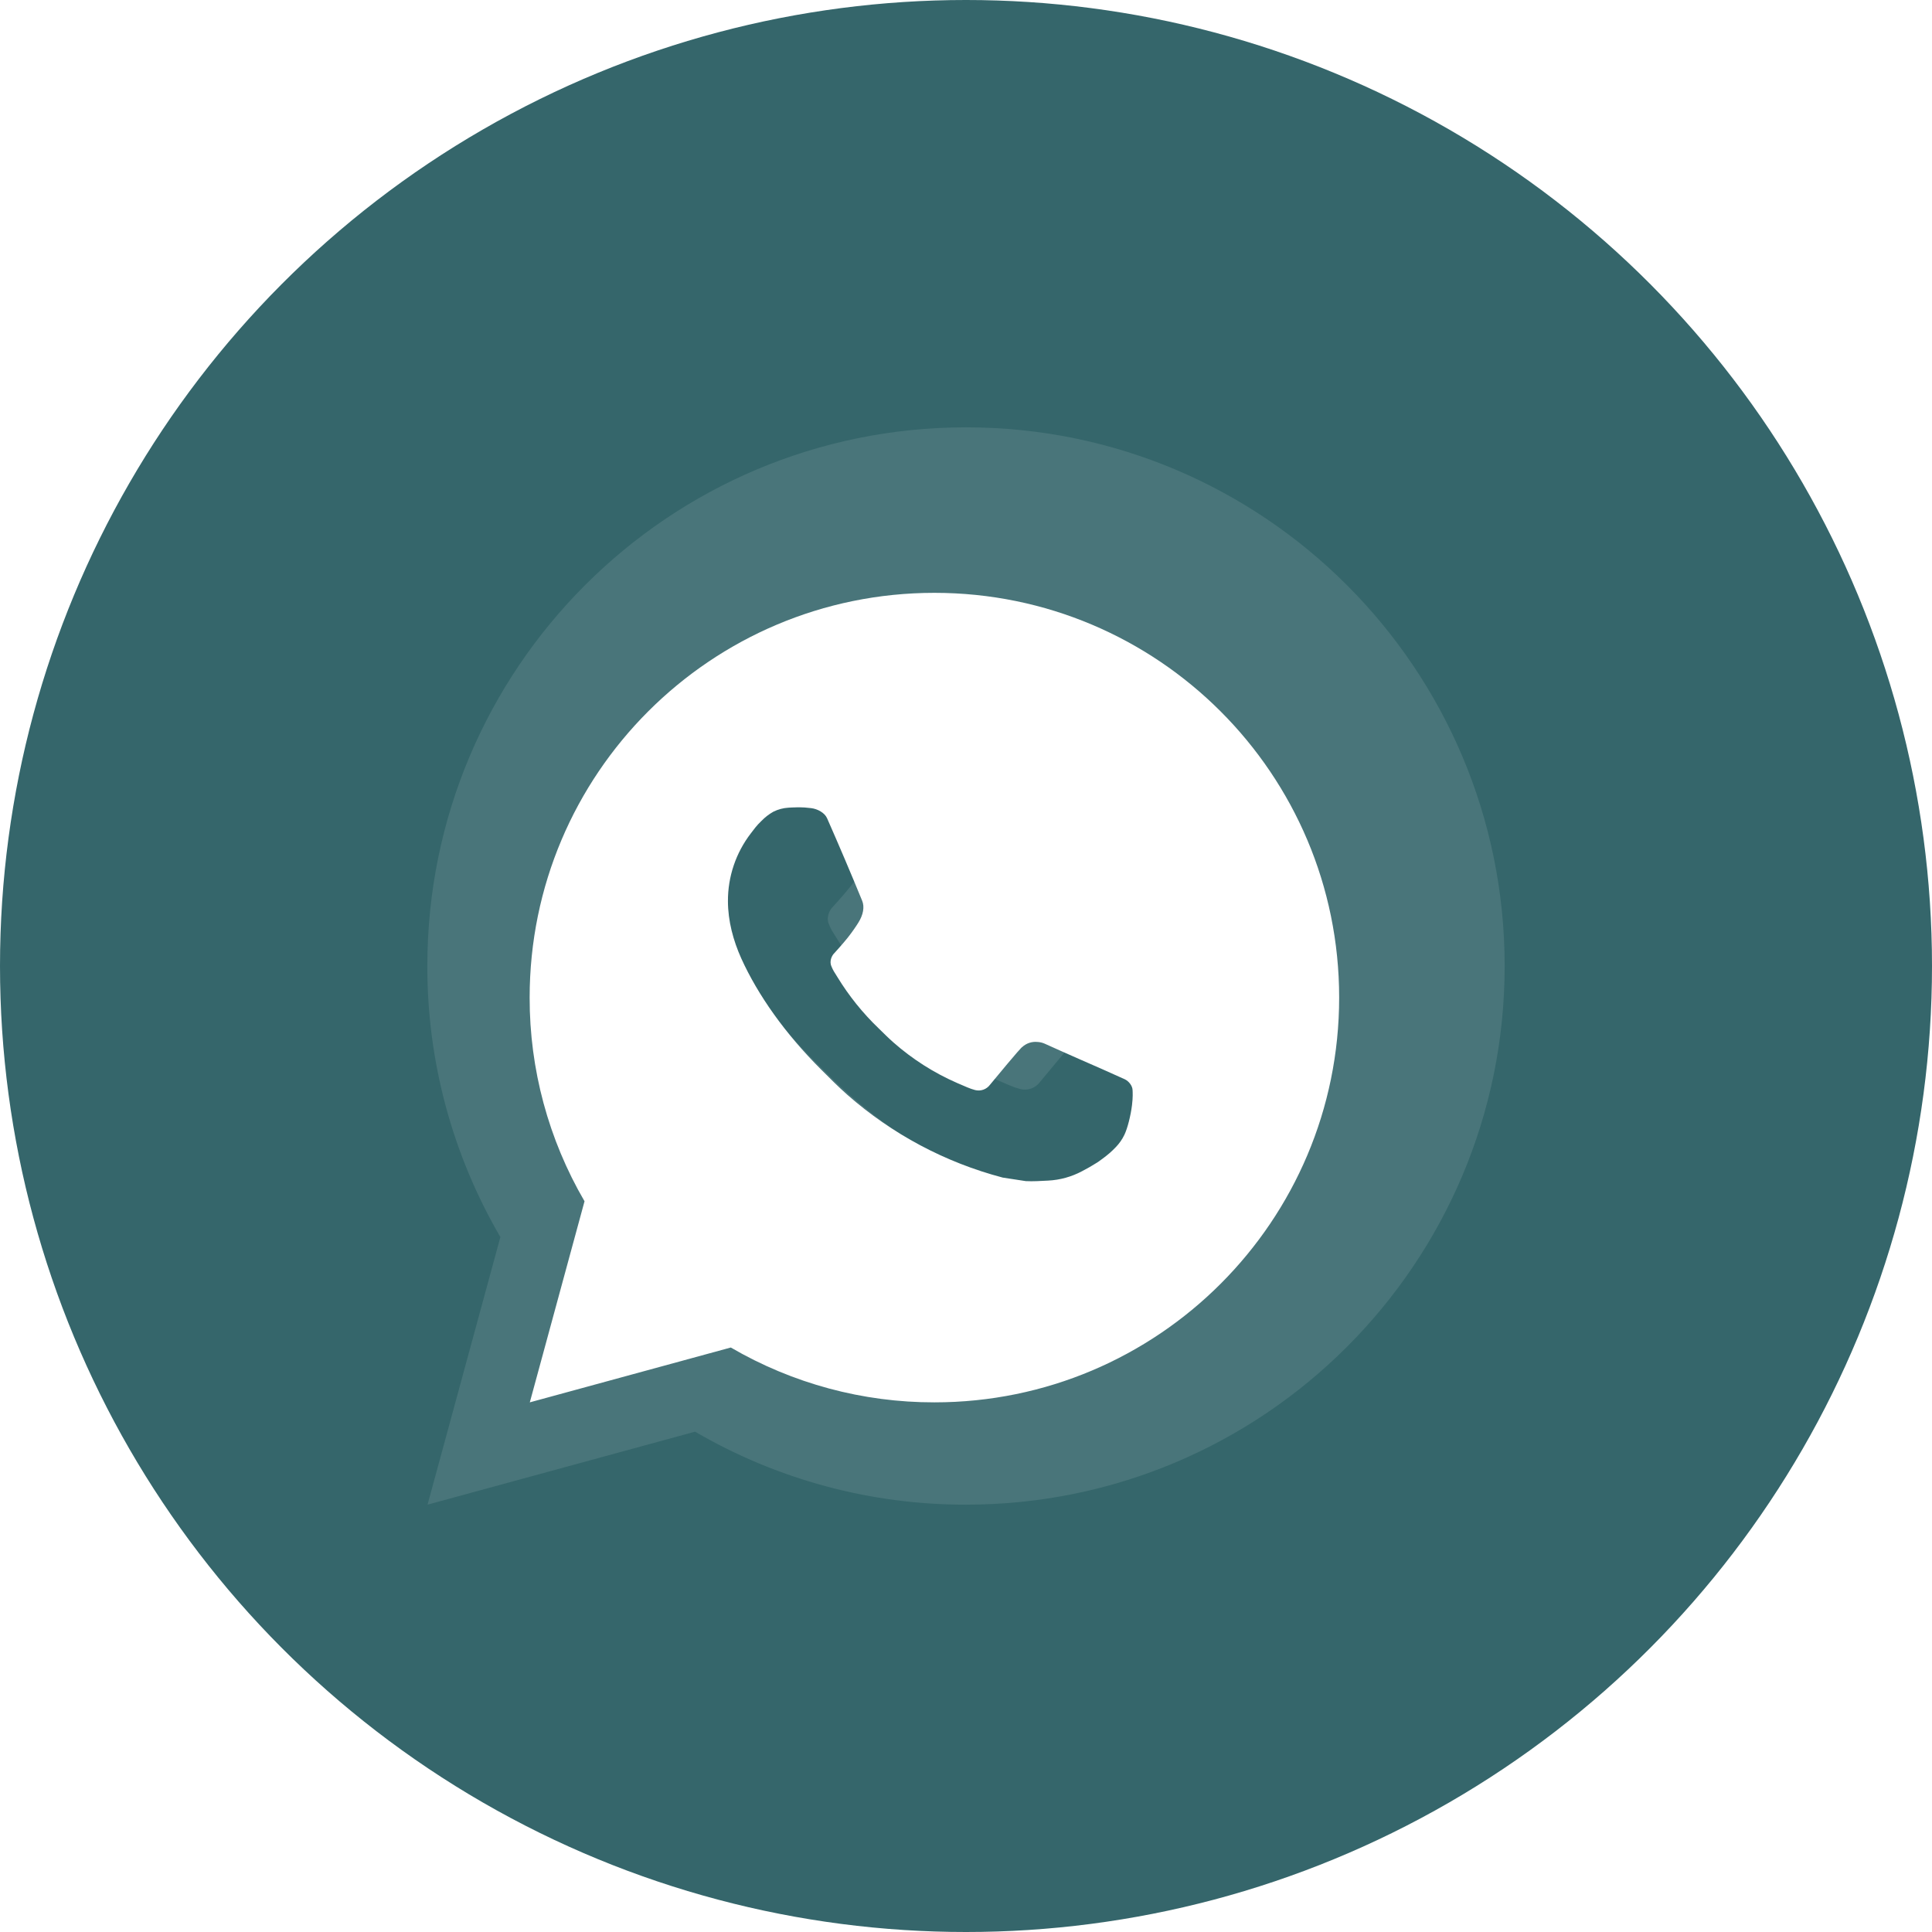 <?xml version="1.0" encoding="UTF-8"?> <svg xmlns="http://www.w3.org/2000/svg" width="642" height="642" viewBox="0 0 642 642" fill="none"> <circle cx="321" cy="321" r="321" fill="#35666B"></circle> <path opacity="0.1" d="M321 142C419.862 142 500 222.138 500 321C500 419.862 419.862 500 321 500C289.367 500.051 258.29 491.679 230.963 475.745L142.072 500L166.273 411.073C150.325 383.737 141.947 352.647 142 321C142 222.138 222.139 142 321 142ZM259.997 236.87L256.417 237.013C254.099 237.154 251.834 237.763 249.758 238.803C247.816 239.903 246.044 241.277 244.496 242.884C242.348 244.907 241.13 246.661 239.824 248.362C233.203 256.97 229.638 267.538 229.692 278.398C229.728 287.169 232.019 295.707 235.599 303.691C242.92 319.836 254.967 336.931 270.862 352.772C274.693 356.585 278.452 360.416 282.497 363.978C302.248 381.367 325.784 393.907 351.233 400.601L361.4 402.158C364.712 402.337 368.023 402.087 371.353 401.926C376.566 401.657 381.656 400.245 386.263 397.791C388.608 396.583 390.895 395.269 393.119 393.853C393.119 393.853 393.889 393.352 395.357 392.242C397.773 390.452 399.259 389.181 401.264 387.087C402.749 385.547 404.038 383.739 405.023 381.681C406.419 378.763 407.815 373.196 408.388 368.56C408.817 365.016 408.692 363.083 408.638 361.883C408.567 359.968 406.974 357.981 405.237 357.14L394.82 352.468C394.82 352.468 379.247 345.684 369.724 341.352C368.727 340.917 367.66 340.668 366.573 340.618C365.349 340.492 364.111 340.63 362.944 341.022C361.777 341.415 360.708 342.052 359.807 342.892C359.718 342.856 358.518 343.876 345.577 359.556C344.834 360.555 343.811 361.309 342.638 361.723C341.465 362.138 340.195 362.194 338.99 361.883C337.824 361.571 336.681 361.176 335.571 360.702C333.351 359.771 332.581 359.413 331.06 358.769C320.787 354.286 311.275 348.228 302.867 340.815C300.612 338.846 298.518 336.698 296.37 334.622C289.328 327.878 283.19 320.248 278.112 311.925L277.056 310.224C276.297 309.081 275.684 307.849 275.23 306.555C274.55 303.923 276.322 301.811 276.322 301.811C276.322 301.811 280.671 297.05 282.694 294.472C284.663 291.966 286.328 289.532 287.402 287.795C289.514 284.394 290.176 280.904 289.067 278.201C284.055 265.957 278.864 253.768 273.529 241.667C272.473 239.269 269.341 237.55 266.495 237.21C265.528 237.103 264.561 236.995 263.595 236.924C261.191 236.804 258.782 236.828 256.381 236.995L259.979 236.852L259.997 236.87Z" fill="white"></path> <g filter="url(#filter0_d_2195_15065)"> <path d="M321.5 186C395.784 186 456 246.216 456 320.5C456 394.784 395.784 455 321.5 455C297.731 455.038 274.38 448.748 253.847 436.775L187.054 455L205.238 388.18C193.256 367.64 186.96 344.279 187 320.5C187 246.216 247.216 186 321.5 186ZM275.663 257.285L272.973 257.393C271.231 257.499 269.529 257.956 267.969 258.738C266.51 259.564 265.178 260.597 264.015 261.804C262.401 263.324 261.486 264.642 260.504 265.92C255.53 272.388 252.851 280.329 252.892 288.489C252.919 295.079 254.64 301.495 257.33 307.494C262.831 319.626 271.883 332.47 283.827 344.374C286.705 347.238 289.529 350.117 292.569 352.793C307.41 365.86 325.095 375.282 344.217 380.312L351.857 381.482C354.345 381.617 356.833 381.428 359.335 381.307C363.252 381.105 367.077 380.044 370.539 378.2C372.3 377.293 374.019 376.306 375.69 375.241C375.69 375.241 376.268 374.865 377.371 374.031C379.187 372.686 380.303 371.731 381.81 370.157C382.926 369.001 383.895 367.642 384.634 366.095C385.683 363.903 386.733 359.72 387.163 356.237C387.486 353.573 387.392 352.121 387.351 351.22C387.297 349.781 386.1 348.288 384.796 347.655L376.968 344.145C376.968 344.145 365.266 339.047 358.111 335.793C357.362 335.466 356.56 335.279 355.744 335.241C354.824 335.147 353.894 335.25 353.017 335.545C352.14 335.839 351.336 336.318 350.66 336.949C350.592 336.922 349.691 337.689 339.967 349.471C339.409 350.221 338.64 350.788 337.758 351.099C336.877 351.411 335.923 351.453 335.017 351.22C334.141 350.985 333.283 350.688 332.448 350.332C330.781 349.633 330.202 349.364 329.059 348.879C321.34 345.511 314.193 340.959 307.875 335.389C306.181 333.91 304.607 332.296 302.993 330.735C297.702 325.668 293.09 319.935 289.274 313.681L288.48 312.403C287.91 311.544 287.45 310.618 287.108 309.646C286.597 307.669 287.929 306.082 287.929 306.082C287.929 306.082 291.197 302.504 292.717 300.567C294.197 298.684 295.447 296.855 296.254 295.55C297.842 292.995 298.339 290.372 297.505 288.341C293.739 279.141 289.839 269.982 285.831 260.89C285.037 259.087 282.683 257.796 280.545 257.541C279.819 257.46 279.092 257.379 278.366 257.325C276.56 257.236 274.75 257.254 272.946 257.379L275.649 257.272L275.663 257.285Z" fill="white"></path> </g> <defs> <filter id="filter0_d_2195_15065" x="130" y="151" width="361" height="361" filterUnits="userSpaceOnUse" color-interpolation-filters="sRGB"> <feFlood flood-opacity="0" result="BackgroundImageFix"></feFlood> <feColorMatrix in="SourceAlpha" type="matrix" values="0 0 0 0 0 0 0 0 0 0 0 0 0 0 0 0 0 0 127 0" result="hardAlpha"></feColorMatrix> <feOffset dx="-11" dy="11"></feOffset> <feGaussianBlur stdDeviation="23"></feGaussianBlur> <feComposite in2="hardAlpha" operator="out"></feComposite> <feColorMatrix type="matrix" values="0 0 0 0 0.022 0 0 0 0 0.138 0 0 0 0 0.15 0 0 0 0.25 0"></feColorMatrix> <feBlend mode="normal" in2="BackgroundImageFix" result="effect1_dropShadow_2195_15065"></feBlend> <feBlend mode="normal" in="SourceGraphic" in2="effect1_dropShadow_2195_15065" result="shape"></feBlend> </filter> </defs> </svg> 